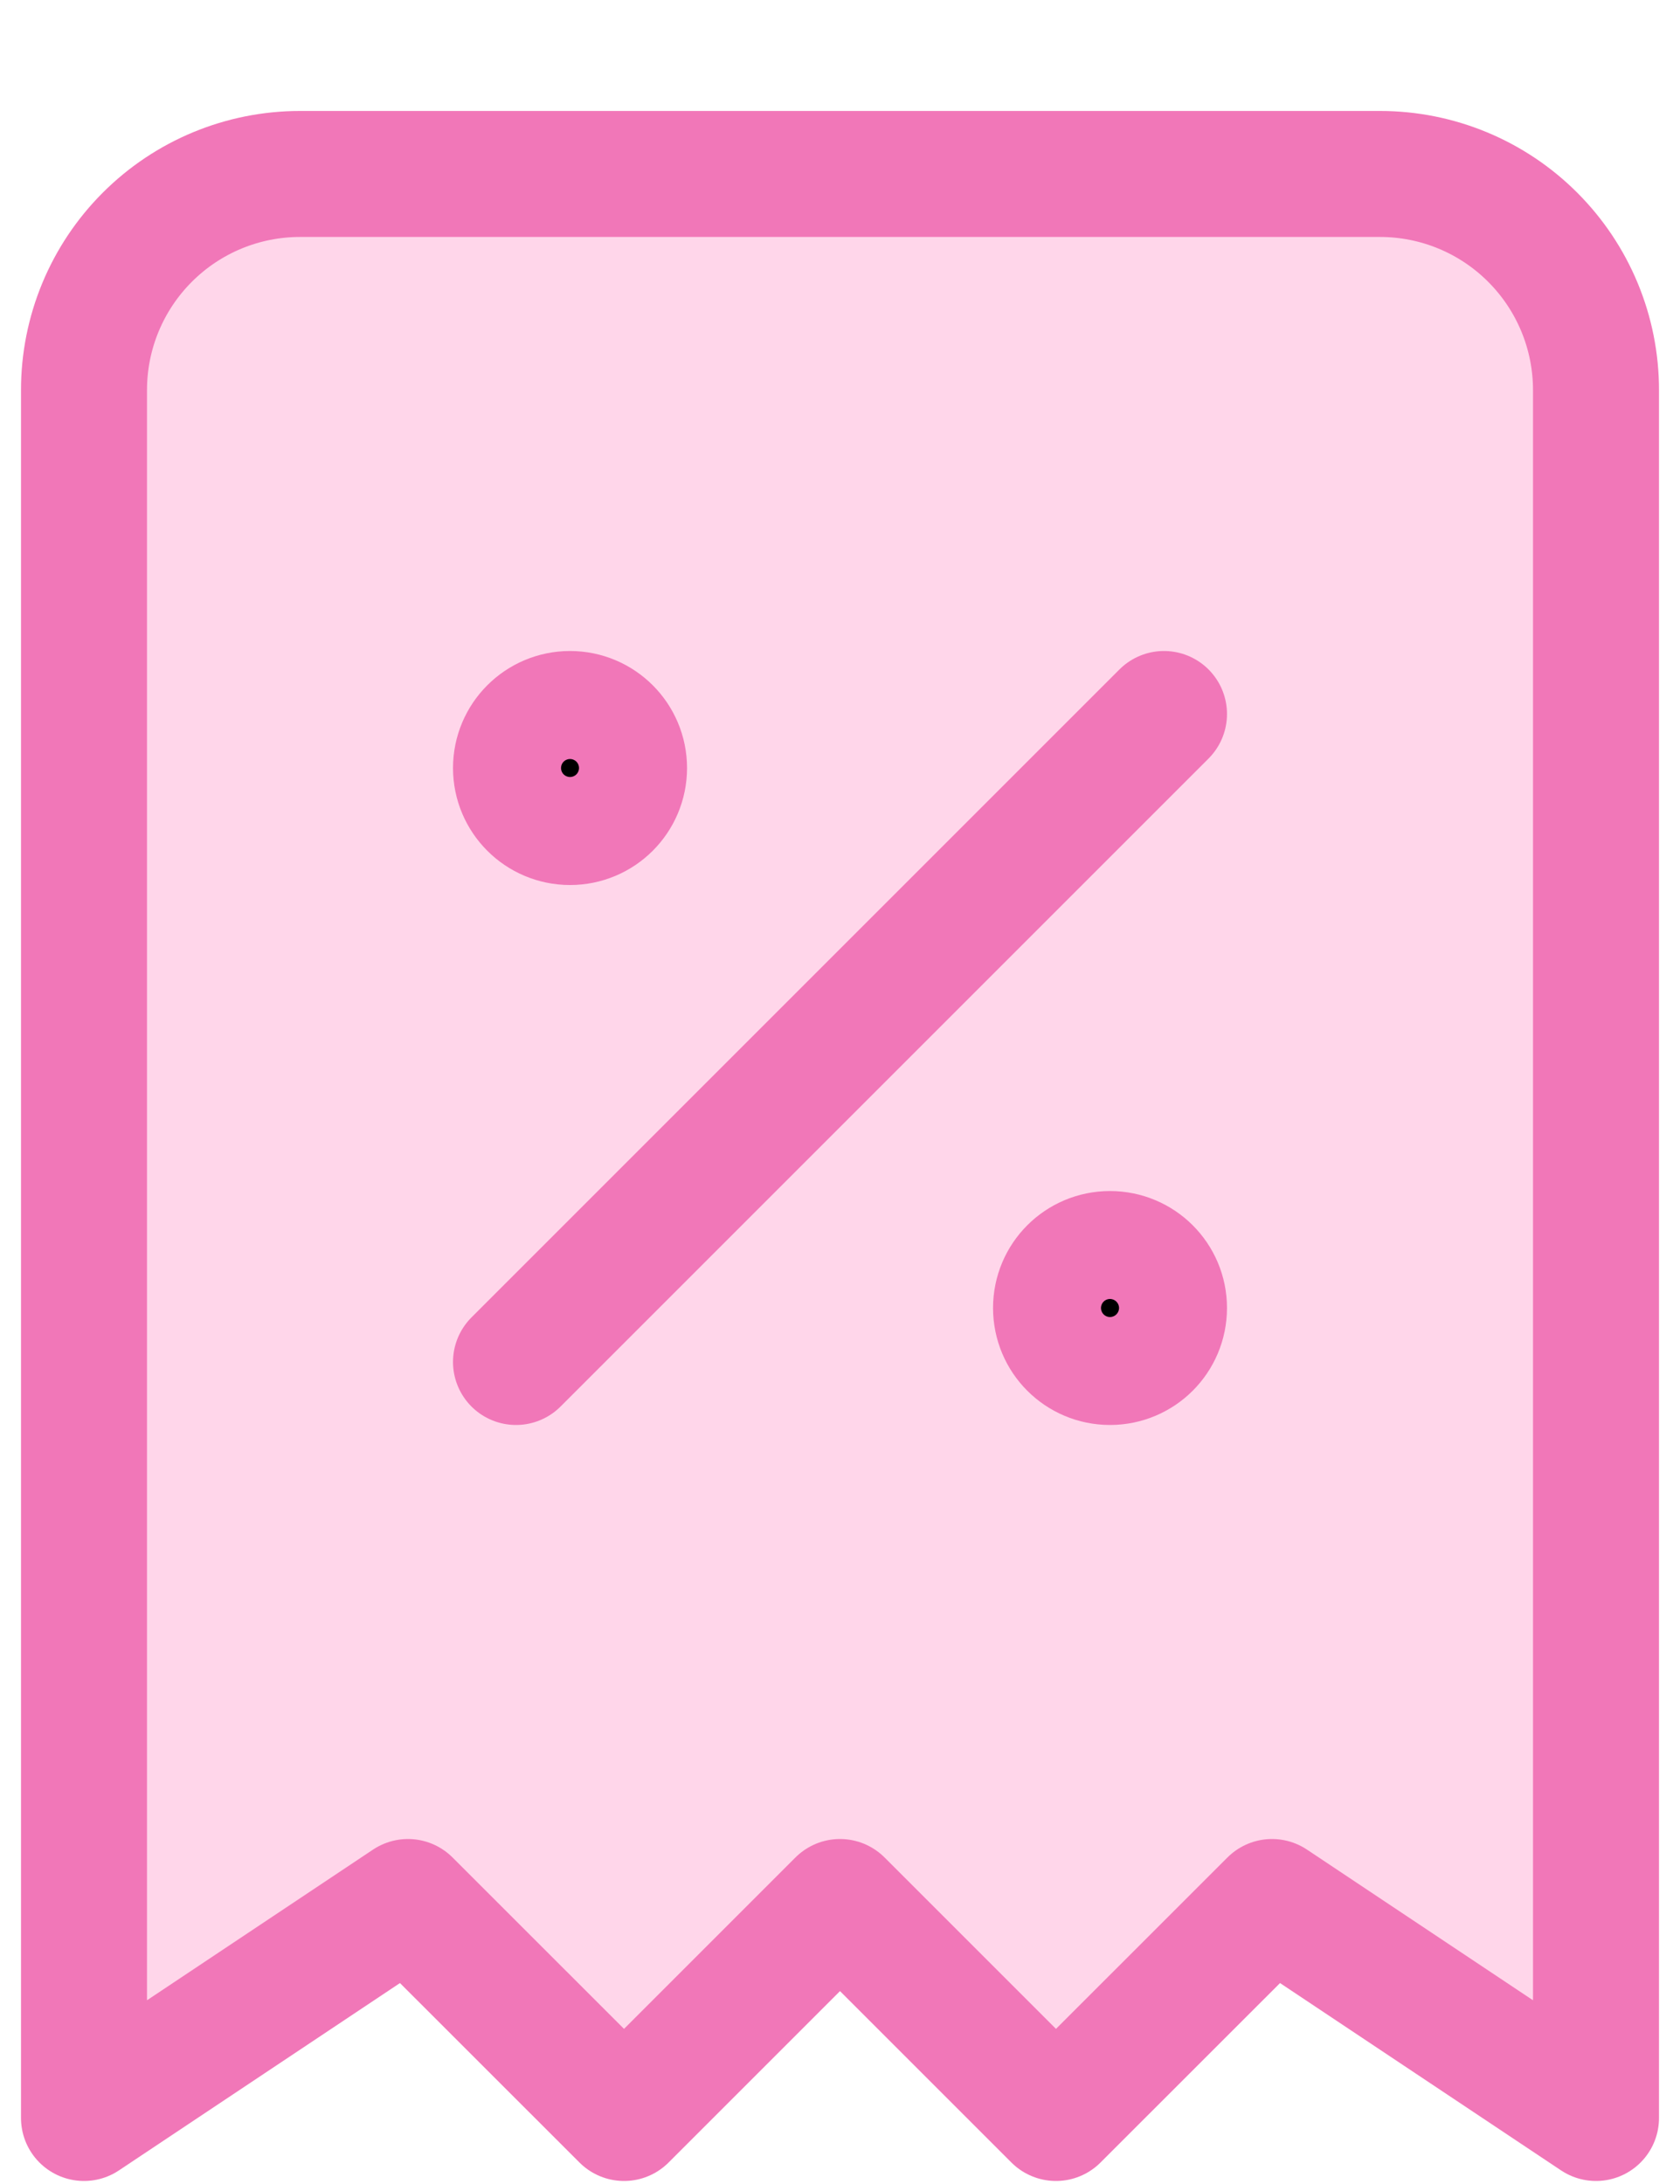 <svg width="20" height="26" viewBox="0 0 20 26" fill="none" xmlns="http://www.w3.org/2000/svg">
  <path d="M1 25.214V4.643C1 3.961 1.271 3.307 1.753 2.825C2.235 2.342 2.889 2.071 3.571 2.071H16.429C17.111 2.071 17.765 2.342 18.247 2.825C18.729 3.307 19 3.961 19 4.643V25.214L15.143 22.643L12.571 25.214L10 22.643L7.429 25.214L4.857 22.643L1 25.214Z" fill="#ffd6ea" stroke="#f177b8" stroke-width="1.5" stroke-linecap="round" stroke-linejoin="round"/>
  <path d="M6.143 16.214L13.857 8.5" stroke="#f177b8" stroke-width="1.5" stroke-linecap="round" stroke-linejoin="round"/>
  <path d="M6.786 9.786C7.141 9.786 7.429 9.498 7.429 9.143C7.429 8.788 7.141 8.5 6.786 8.5C6.431 8.5 6.143 8.788 6.143 9.143C6.143 9.498 6.431 9.786 6.786 9.786Z" fill="black" stroke="#f177b8" stroke-width="1.5" stroke-linecap="round" stroke-linejoin="round"/>
  <path d="M13.214 16.214C13.569 16.214 13.857 15.927 13.857 15.571C13.857 15.216 13.569 14.929 13.214 14.929C12.859 14.929 12.572 15.216 12.572 15.571C12.572 15.927 12.859 16.214 13.214 16.214Z" fill="black" stroke="#f177b8" stroke-width="1.5" stroke-linecap="round" stroke-linejoin="round"/>
</svg>
